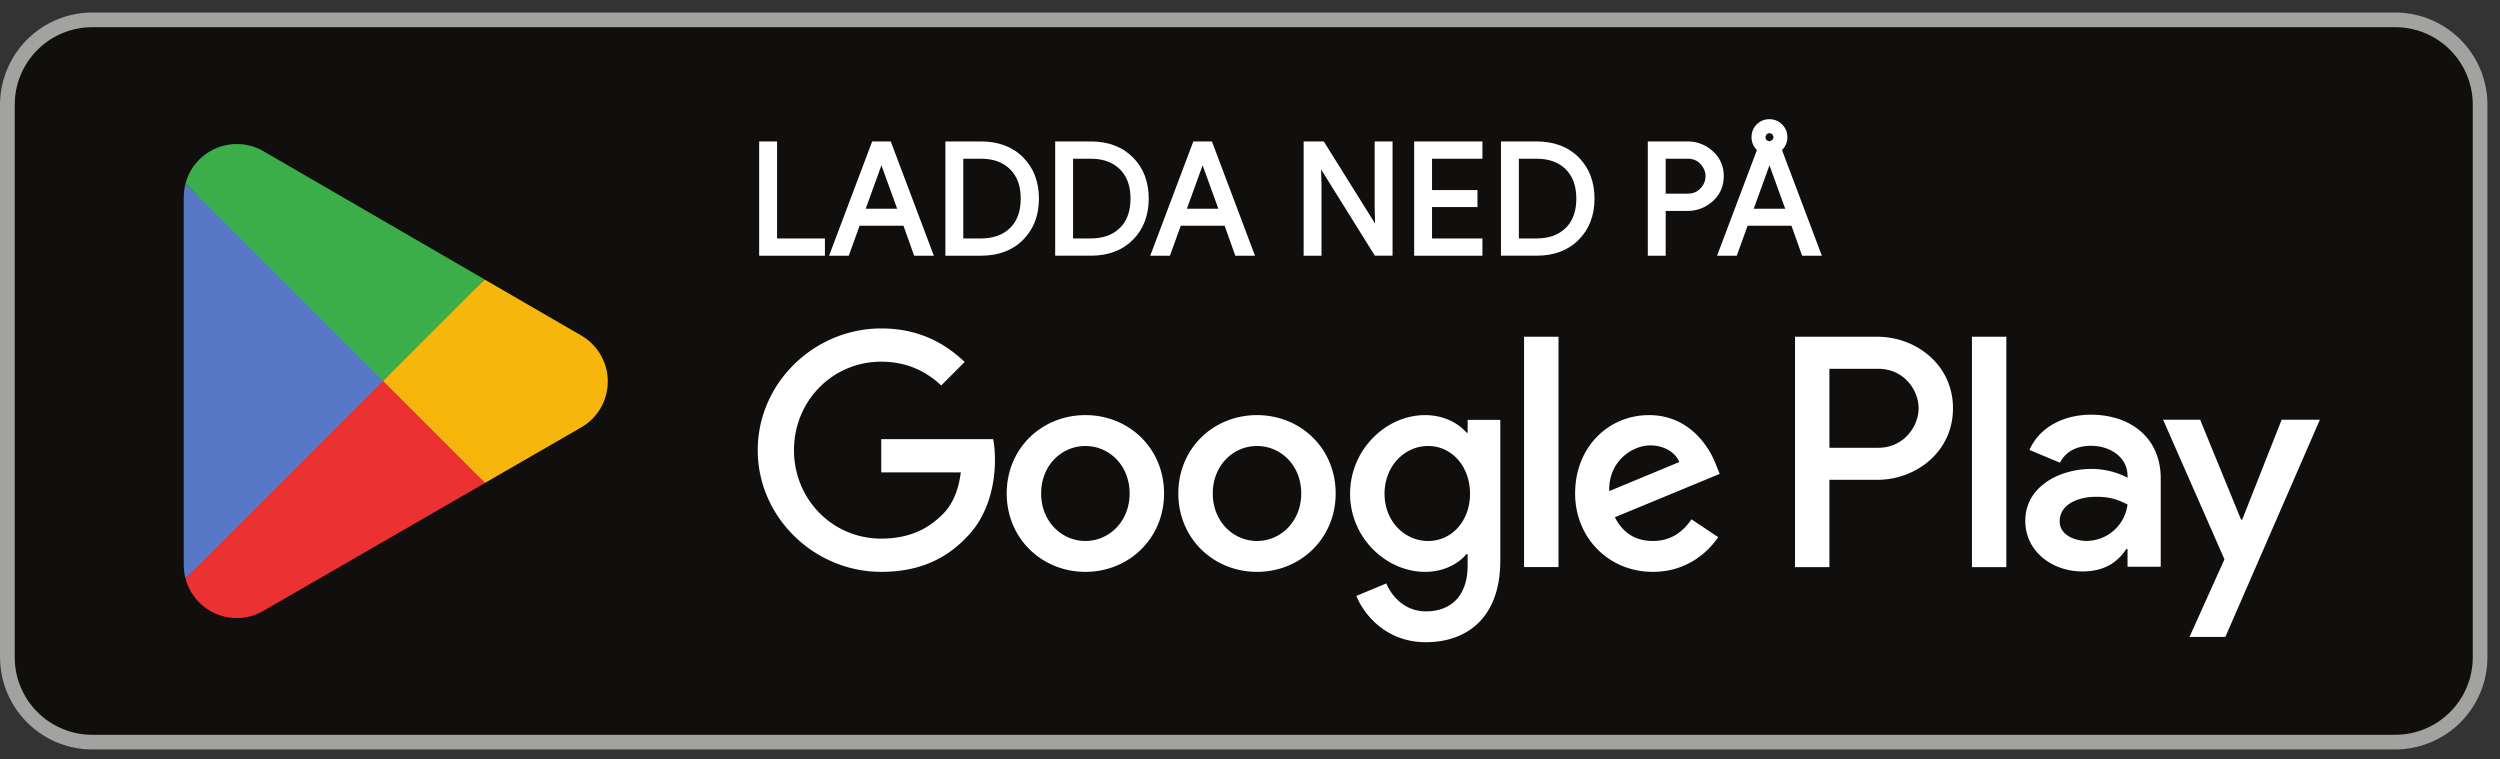 <svg xmlns="http://www.w3.org/2000/svg" width="135" height="41" fill="none">
  <rect width="100%" height="100%" fill="#333333" stroke="none"/>
  <g clip-path="url(#a)">
    <path fill="#100F0D" d="M129.35 40.474H4.975A4.99 4.99 0 0 1 0 35.499V5.649A4.99 4.99 0 0 1 4.975.674H129.35a4.99 4.99 0 0 1 4.975 4.975v29.85a4.99 4.99 0 0 1-4.975 4.975Z"/>
    <path fill="#A2A2A1" d="M129.35.674H4.975A4.99 4.99 0 0 0 0 5.649v29.85a4.99 4.99 0 0 0 4.975 4.975H129.35a4.99 4.99 0 0 0 4.975-4.975V5.649A4.99 4.99 0 0 0 129.35.674Zm0 .795a4.184 4.184 0 0 1 4.179 4.18v29.85a4.184 4.184 0 0 1-4.179 4.179H4.975a4.184 4.184 0 0 1-4.179-4.18V5.649A4.184 4.184 0 0 1 4.975 1.47H129.35Z"/>
    <path fill="#EB3131" d="M20.613 20 10.02 31.245l.002.007a2.86 2.86 0 0 0 4.215 1.726l.034-.02 11.924-6.881-5.582-6.075Z"/>
    <path fill="#F6B60B" d="m31.33 18.086-.01-.007-5.148-2.984-5.8 5.16 5.82 5.82 5.121-2.955a2.863 2.863 0 0 0 .017-5.034Z"/>
    <path fill="#5778C5" d="M10.02 9.905c-.064.234-.098.48-.098.736v19.868c0 .254.033.501.098.735l10.958-10.956L10.019 9.905Z"/>
    <path fill="#3BAD49" d="m20.691 20.574 5.483-5.481-11.91-6.906a2.868 2.868 0 0 0-4.244 1.714v.003l10.671 10.67Z"/>
    <path fill="#fff" d="M106.485 30.624h1.857v-12.44h-1.857v12.44Zm16.724-7.958-2.129 5.393h-.063l-2.209-5.393h-2l3.312 7.537-1.888 4.193h1.937l5.104-11.73h-2.064Zm-10.53 6.545c-.609 0-1.456-.304-1.456-1.056 0-.96 1.056-1.329 1.968-1.329.817 0 1.2.177 1.696.417a2.25 2.25 0 0 1-2.208 1.968Zm.224-6.817c-1.344 0-2.736.592-3.312 1.904l1.648.688c.352-.688 1.008-.912 1.696-.912.96 0 1.936.576 1.952 1.6v.128c-.336-.192-1.055-.48-1.936-.48-1.776 0-3.585.976-3.585 2.8 0 1.665 1.457 2.737 3.088 2.737 1.249 0 1.937-.56 2.37-1.216h.063v.96h1.792v-4.769c0-2.208-1.647-3.44-3.776-3.44Zm-11.474 1.786h-2.641v-4.264h2.641c1.388 0 2.176 1.15 2.176 2.132 0 .964-.788 2.132-2.176 2.132Zm-.048-5.995h-4.449v12.439h1.856V25.91h2.593c2.058 0 4.08-1.49 4.08-3.863s-2.022-3.863-4.08-3.863Zm-24.26 11.028c-1.283 0-2.356-1.074-2.356-2.549 0-1.49 1.073-2.58 2.356-2.58 1.267 0 2.26 1.09 2.26 2.58 0 1.475-.993 2.55-2.26 2.55Zm2.132-5.85h-.064c-.417-.498-1.219-.947-2.228-.947-2.116 0-4.056 1.86-4.056 4.248 0 2.373 1.94 4.216 4.056 4.216 1.01 0 1.811-.449 2.228-.961h.064v.609c0 1.62-.865 2.485-2.26 2.485-1.138 0-1.844-.818-2.132-1.507l-1.62.673c.466 1.122 1.7 2.5 3.752 2.5 2.18 0 4.023-1.282 4.023-4.408v-7.598h-1.763v.69Zm3.046 7.26h1.86V18.185h-1.86v12.44Zm4.6-4.103c-.048-1.635 1.267-2.468 2.213-2.468.738 0 1.362.368 1.57.898L86.9 26.52Zm5.771-1.41c-.352-.946-1.427-2.694-3.623-2.694-2.18 0-3.99 1.716-3.99 4.232 0 2.373 1.794 4.232 4.199 4.232 1.94 0 3.062-1.186 3.527-1.875l-1.443-.962c-.48.706-1.138 1.17-2.084 1.17-.946 0-1.619-.433-2.052-1.282l5.658-2.34-.192-.481Zm-45.082-1.395v1.795h4.296c-.129 1.01-.465 1.747-.978 2.26-.625.626-1.603 1.315-3.318 1.315-2.645 0-4.713-2.132-4.713-4.777s2.068-4.777 4.713-4.777c1.426 0 2.468.561 3.238 1.283l1.266-1.267c-1.074-1.026-2.5-1.811-4.504-1.811-3.623 0-6.67 2.95-6.67 6.572 0 3.623 3.047 6.572 6.67 6.572 1.955 0 3.43-.64 4.584-1.843 1.186-1.186 1.555-2.853 1.555-4.2 0-.417-.032-.801-.096-1.122h-6.043Zm11.023 5.498c-1.282 0-2.389-1.058-2.389-2.565 0-1.522 1.107-2.564 2.39-2.564 1.282 0 2.388 1.042 2.388 2.564 0 1.507-1.106 2.565-2.389 2.565Zm0-6.797c-2.34 0-4.248 1.78-4.248 4.232 0 2.437 1.908 4.232 4.248 4.232 2.34 0 4.248-1.795 4.248-4.232 0-2.452-1.907-4.232-4.248-4.232Zm9.267 6.797c-1.282 0-2.388-1.058-2.388-2.565 0-1.522 1.106-2.564 2.388-2.564 1.282 0 2.389 1.042 2.389 2.564 0 1.507-1.106 2.565-2.389 2.565Zm0-6.797c-2.34 0-4.248 1.78-4.248 4.232 0 2.437 1.908 4.232 4.248 4.232 2.34 0 4.248-1.795 4.248-4.232 0-2.452-1.907-4.232-4.248-4.232ZM41.095 13.708v-5.97h.767v5.237h2.584v.733h-3.35Z"/>
    <path fill="#fff" d="M41.095 13.708h.1v-5.87h.567v5.237h2.585v.534h-3.252v.199h3.45v-.932h-2.584V7.639h-.966v6.169h.1v-.1ZM46.606 11.373h1.985l-.976-2.693h-.033l-.976 2.693Zm-1.692 2.335 2.251-5.97h.867l2.251 5.97h-.85l-.575-1.618h-2.51l-.584 1.618h-.85Z"/>
    <path fill="#fff" d="M46.606 11.373v.1h2.127L47.684 8.58h-.173l-1.047 2.892h.141v-.1l.094.035.976-2.694-.094-.034v.1h.033v-.1l-.094.034.928 2.56h-1.843v.1Zm-1.692 2.335.093.035 2.227-5.905h.73l2.176 5.771h-.637l-.575-1.618h-2.65l-.584 1.618h-.78v.199h.92l.584-1.618h2.37l.575 1.618h1.064l-2.326-6.17h-1.004l-2.327 6.17h.144v-.1ZM51.917 12.975h1.06c.688 0 1.234-.197 1.638-.592.402-.395.604-.948.604-1.66 0-.706-.202-1.257-.605-1.655-.403-.397-.949-.596-1.638-.596h-1.06v4.503Zm-.767.733v-5.97h1.826c.918 0 1.651.277 2.202.83.55.553.825 1.271.825 2.155 0 .884-.275 1.603-.825 2.156-.551.553-1.284.83-2.202.83H51.15Z"/>
    <path fill="#fff" d="M51.917 12.975v.1h1.06c.706 0 1.283-.205 1.707-.621.426-.417.635-1.002.634-1.73.001-.724-.208-1.308-.634-1.727-.424-.418-1-.626-1.708-.625h-1.159v4.703h.1v-.1h.1V8.571h.96c.67.001 1.185.192 1.567.568.381.377.575.896.575 1.584 0 .694-.194 1.215-.575 1.588-.382.374-.897.563-1.568.565h-1.06v.099Zm-.767.733h.1v-5.87h1.726c.898 0 1.6.268 2.131.8.53.535.796 1.221.796 2.085 0 .864-.265 1.551-.796 2.085-.531.533-1.233.8-2.13.801H51.15v.199h1.826c.937 0 1.702-.285 2.272-.859.57-.572.855-1.322.854-2.226.001-.904-.284-1.653-.854-2.225-.57-.574-1.335-.86-2.272-.86h-1.925v6.17h.1v-.1ZM57.845 12.975h1.06c.688 0 1.235-.197 1.638-.592.403-.395.604-.948.604-1.66 0-.706-.201-1.257-.604-1.655-.403-.397-.95-.596-1.639-.596h-1.059v4.503Zm-.767.733v-5.97h1.826c.918 0 1.651.277 2.202.83.55.553.825 1.271.825 2.155 0 .884-.275 1.603-.825 2.156-.55.553-1.284.83-2.202.83h-1.826Z"/>
    <path fill="#fff" d="M57.845 12.975v.1h1.06c.706 0 1.283-.205 1.707-.621.426-.417.635-1.002.634-1.73.001-.724-.208-1.308-.633-1.727-.425-.418-1.001-.626-1.709-.625h-1.158v4.703h.1v-.1h.099V8.571h.96c.67.001 1.185.192 1.568.568.381.377.574.896.575 1.584-.001.694-.194 1.215-.575 1.588-.383.374-.898.563-1.569.565h-1.059v.099Zm-.767.733h.1v-5.87h1.726c.898 0 1.6.268 2.132.8.53.535.795 1.221.796 2.085-.001.864-.266 1.551-.796 2.085-.532.533-1.234.8-2.132.801h-1.826v.199h1.826c.937 0 1.702-.285 2.273-.859.57-.572.855-1.322.854-2.226 0-.904-.285-1.653-.854-2.225-.571-.574-1.336-.86-2.273-.86H56.98v6.17h.1v-.1ZM63.95 11.373h1.984l-.976-2.693h-.033l-.976 2.693Zm-1.693 2.335 2.25-5.97h.868l2.251 5.97h-.85L66.2 12.09h-2.51l-.584 1.618h-.85Z"/>
    <path fill="#fff" d="M63.95 11.373v.1h2.126L65.028 8.58h-.173l-1.048 2.892h.142v-.1l.094.035.976-2.694-.094-.034v.1h.033v-.1l-.094.034.928 2.56h-1.843v.1Zm-1.693 2.335.093.035 2.227-5.905h.729l2.177 5.771h-.637l-.575-1.618h-2.65l-.584 1.618h-.78v.199h.92l.584-1.618h2.37l.575 1.618h1.064l-2.326-6.17h-1.005l-2.326 6.17h.144v-.1ZM70.496 13.708v-5.97h.934l2.901 4.645h.033l-.033-1.15V7.737h.768v5.97h-.8L71.261 8.84h-.032l.032 1.15v3.72h-.766Z"/>
    <path fill="#fff" d="M70.496 13.708h.1v-5.87h.778l2.902 4.644h.19l-.035-1.251V7.838h.568v5.771h-.646l-3.035-4.87h-.19l.035 1.252v3.618h-.667v.199h.866v-3.82l-.033-1.152-.1.003v.1h.034v-.1l-.085.053 3.065 4.916h.955v-6.17h-.966v3.595l.033 1.152.1-.002v-.1h-.034v.1l.084-.053-2.93-4.691h-1.088v6.169h.099v-.1ZM79.95 8.472h-2.719v1.893h2.452v.717h-2.452v1.893h2.72v.733h-3.486v-5.97h3.486v.734Z"/>
    <path fill="#fff" d="M79.95 8.472v-.1h-2.818v2.092h2.452v.518h-2.452v2.093h2.719v.534h-3.287V7.838h3.287v.634h.2v-.833h-3.686v6.169h3.685v-.932h-2.72v-1.694h2.453v-.917H77.33V8.571h2.72v-.1h-.1ZM81.918 12.975h1.06c.688 0 1.235-.197 1.638-.592.403-.395.604-.948.604-1.66 0-.706-.201-1.257-.604-1.655-.403-.397-.95-.596-1.639-.596h-1.059v4.503Zm-.766.733v-5.97h1.825c.918 0 1.651.277 2.202.83.55.553.825 1.271.825 2.155 0 .884-.275 1.603-.825 2.156-.551.553-1.284.83-2.202.83h-1.825Z"/>
    <path fill="#fff" d="M81.918 12.975v.1h1.06c.706 0 1.284-.205 1.707-.621.426-.417.635-1.002.635-1.73 0-.724-.209-1.308-.634-1.727-.425-.418-1.001-.626-1.709-.625H81.82v4.703h.1v-.1h.099V8.571h.96c.67.001 1.185.192 1.568.568.38.377.574.896.575 1.584-.001.694-.194 1.215-.575 1.588-.383.374-.898.563-1.569.565h-1.059v.099Zm-.766.733h.1v-5.87h1.725c.898 0 1.6.268 2.132.8.53.535.795 1.221.795 2.085 0 .864-.265 1.551-.796 2.085-.53.533-1.233.8-2.13.801h-1.826v.199h1.825c.937 0 1.702-.285 2.272-.859.57-.572.856-1.322.854-2.226.002-.904-.284-1.653-.853-2.225-.57-.574-1.336-.86-2.273-.86h-1.925v6.17h.1v-.1ZM89.847 10.556h1.285c.322 0 .581-.108.775-.324.194-.218.292-.456.292-.717 0-.262-.098-.501-.292-.718-.194-.217-.453-.325-.775-.325h-1.285v2.084Zm0 3.152h-.767v-5.97h2.035c.506 0 .944.168 1.314.504.37.337.554.761.554 1.273 0 .51-.184.934-.554 1.27-.37.337-.808.505-1.314.505h-1.267v2.418Z"/>
    <path fill="#fff" d="M89.847 10.556v.1h1.285c.344 0 .637-.12.85-.358.207-.231.317-.497.316-.783a1.149 1.149 0 0 0-.316-.784c-.213-.24-.506-.36-.85-.359h-1.384v2.284h.1v-.1h.099V8.571h1.185c.3.002.524.097.701.293.18.202.265.414.266.65a.956.956 0 0 1-.266.651c-.177.195-.4.29-.701.292h-1.285v.1Zm0 3.152v-.099h-.667V7.838h1.935c.484 0 .894.158 1.246.478.351.32.521.71.522 1.199a1.54 1.54 0 0 1-.522 1.197c-.352.32-.762.478-1.246.479h-1.367v2.518h.199V11.39h1.168c.528 0 .994-.179 1.38-.531.39-.352.588-.81.587-1.344a1.745 1.745 0 0 0-.587-1.346 1.988 1.988 0 0 0-1.38-.53h-2.134v6.169h.966v-.1h-.1ZM95.55 7.738l.235-.1.1-.233-.1-.234-.234-.1-.233.1-.1.234.087.23.213.103h.033Zm-.991 3.635h1.984l-.975-2.693h-.033l-.976 2.693Zm-1.693 2.335 2.127-5.636a.829.829 0 0 1-.309-.667c0-.245.083-.451.25-.617a.838.838 0 0 1 .617-.25c.24 0 .444.084.613.254.169.17.255.374.255.613a.846.846 0 0 1-.309.667l2.127 5.636h-.851l-.575-1.618H94.3l-.584 1.618h-.85Z"/>
    <path fill="#fff" d="m95.55 7.738.04.092.233-.1.037-.016.116-.27.017-.039-.117-.273-.016-.037-.27-.115-.04-.017-.272.117-.036.015-.132.308.103.267.014.036.247.122.021.01h.077l.019-.008-.04-.092v-.1h-.01l-.156-.076-.06-.155.069-.16.157-.068.157.068.068.158-.068.158-.196.084.039.091Zm-.991 3.635v.1h2.126L95.637 8.58h-.173l-1.046 2.892h.14v-.1l.094.035.977-2.694-.094-.034v.1h.033v-.1l-.094.034.928 2.56h-1.843v.1Zm-1.693 2.335.094.035 2.15-5.703-.054-.045a.728.728 0 0 1-.272-.59.733.733 0 0 1 .22-.547c.15-.149.325-.22.547-.221a.736.736 0 0 1 .543.225.739.739 0 0 1 .225.543.741.741 0 0 1-.275.591l-.051.046 2.1 5.567h-.637l-.576-1.618h-2.65l-.584 1.618h-.78v.199h.92l.585-1.618h2.369l.575 1.618h1.065l-2.177-5.772-.093.036.065.075a.943.943 0 0 0 .343-.742.94.94 0 0 0-.284-.684.938.938 0 0 0-.683-.283.939.939 0 0 0-.688.28h.001a.935.935 0 0 0-.28.687.929.929 0 0 0 .345.743l.064-.076-.094-.036-2.177 5.772h.144v-.1Z"/>
  </g>
  <defs>
    <clipPath id="a">
      <path fill="#fff" d="M0 .674h134.325v39.8H0z"/>
    </clipPath>
  </defs>
</svg>
